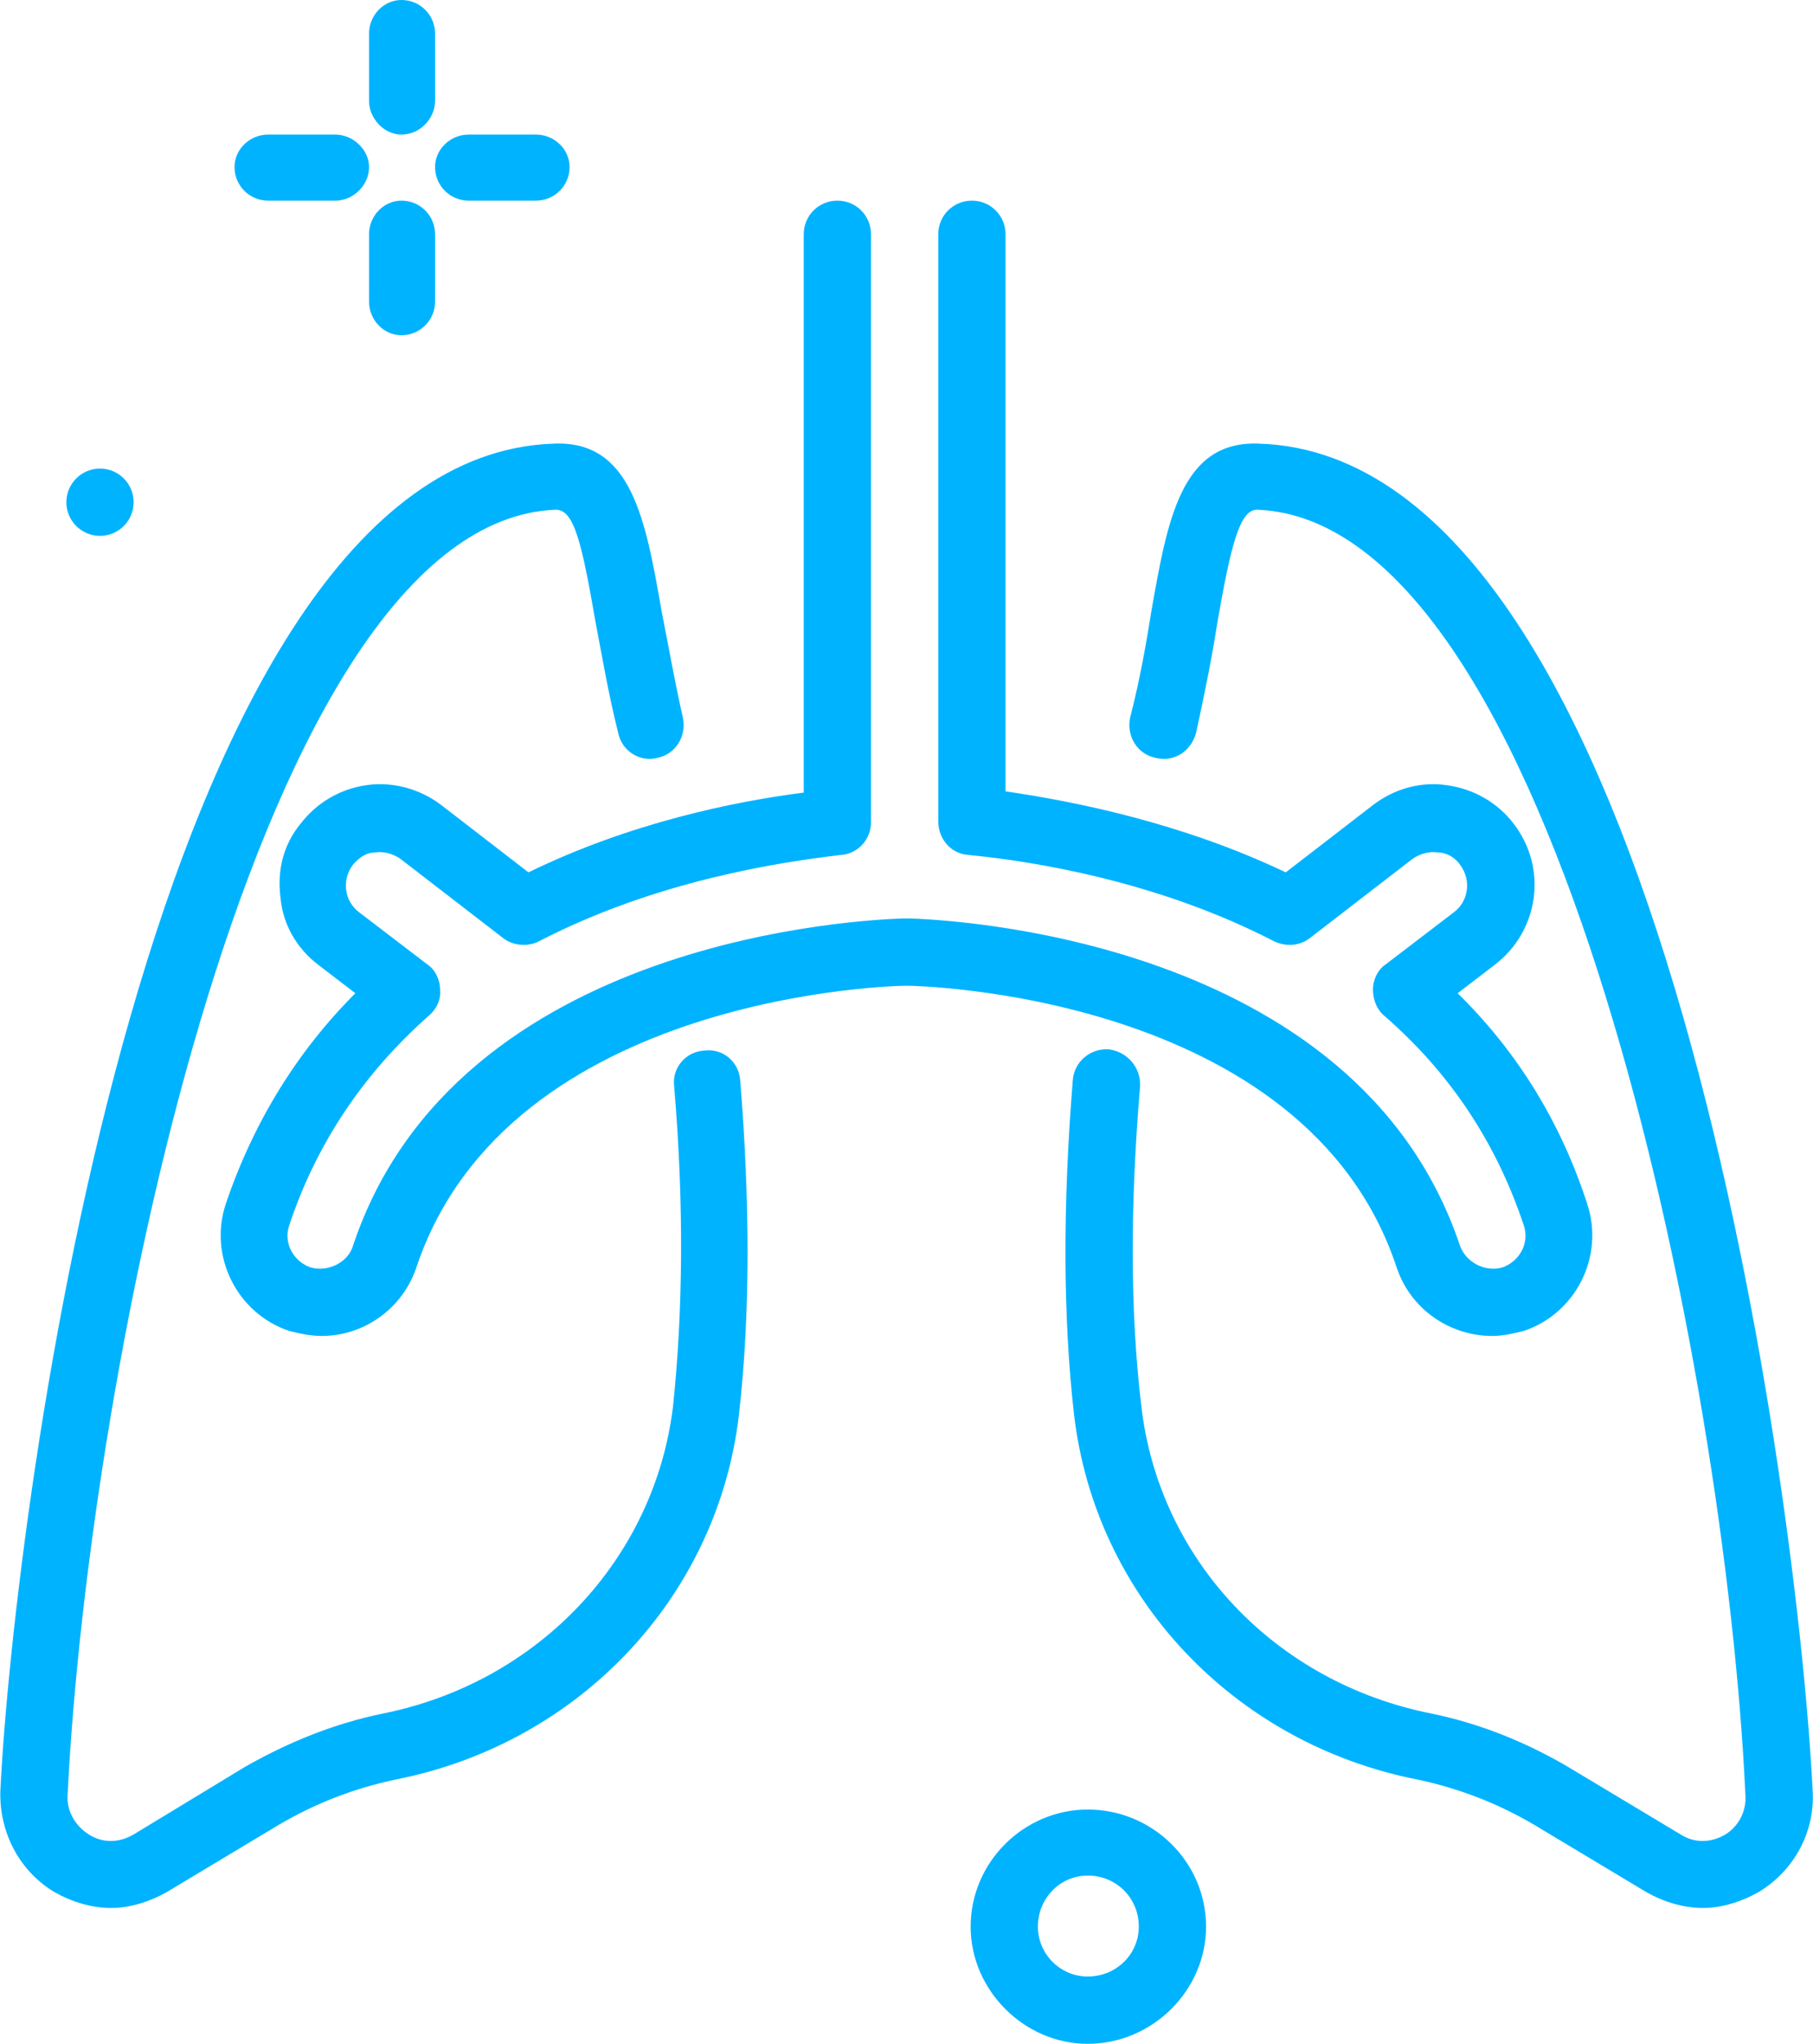 <?xml version="1.0" encoding="UTF-8"?>
<!DOCTYPE svg PUBLIC "-//W3C//DTD SVG 1.1//EN" "http://www.w3.org/Graphics/SVG/1.1/DTD/svg11.dtd">
<!-- Creator: CorelDRAW X8 -->
<svg xmlns="http://www.w3.org/2000/svg" xml:space="preserve" width="97.789mm" height="110.179mm" version="1.1" style="shape-rendering:geometricPrecision; text-rendering:geometricPrecision; image-rendering:optimizeQuality; fill-rule:evenodd; clip-rule:evenodd"
viewBox="0 0 1455 1640"
 xmlns:xlink="http://www.w3.org/1999/xlink"
 enable-background="new 0 0 300 300">
 <defs>
  <style type="text/css">
   <![CDATA[
    .fil0 {fill:#00B3FF}
   ]]>
  </style>
 </defs>
 <g id="Capa_x0020_1">
  <g id="_2202636476192">
   <g>
    <path class="fil0" d="M322 108c15,0 27,-13 27,-27l0 -54c0,-15 -12,-27 -27,-27 -14,0 -26,12 -26,27l0 54c0,14 12,27 26,27z"/>
    <path class="fil0" d="M322 161c-14,0 -26,12 -26,27l0 54c0,15 12,27 26,27 15,0 27,-12 27,-27l0 -54c0,-15 -12,-27 -27,-27z"/>
    <path class="fil0" d="M215 161l54 0c14,0 27,-12 27,-27 0,-14 -13,-26 -27,-26l-54 0c-15,0 -27,12 -27,26 0,15 12,27 27,27l0 0z"/>
    <path class="fil0" d="M376 161l54 0c15,0 27,-12 27,-27 0,-14 -12,-26 -27,-26l-54 0c-15,0 -27,12 -27,26 0,15 12,27 27,27l0 0z"/>
    <circle class="fil0" cx="80" cy="403" r="27"/>
    <path class="fil0" d="M873 1452c-51,0 -94,42 -94,94 0,51 43,94 94,94 52,0 95,-43 95,-94 0,-52 -43,-94 -95,-94zm0 134c-22,0 -40,-18 -40,-40 0,-23 18,-41 40,-41 23,0 41,18 41,41 0,22 -18,40 -41,40z"/>
    <path class="fil0" d="M565 843c-15,1 -26,14 -24,29 8,95 7,181 -1,257 -15,122 -108,221 -233,246 -39,8 -76,23 -111,43l-89 54c-12,7 -25,7 -36,0 -11,-7 -18,-19 -17,-32 17,-344 153,-1022 392,-1031 0,0 0,0 0,0 15,0 21,28 32,91 5,26 10,56 18,88 3,15 18,24 32,20 14,-3 23,-17 20,-32 -7,-31 -12,-60 -17,-85 -13,-74 -24,-138 -87,-135 -325,11 -433,856 -444,1081 -1,33 15,64 43,81 14,8 30,13 46,13 15,0 31,-5 45,-13l90 -54c29,-17 60,-29 93,-36 148,-29 259,-147 276,-293 9,-79 9,-169 1,-268 -1,-15 -14,-26 -29,-24l0 0z"/>
    <path class="fil0" d="M1011 356c-63,-3 -74,61 -87,135 -4,25 -9,54 -17,85 -3,15 6,29 20,32 15,4 29,-5 33,-20 7,-32 13,-62 17,-88 11,-63 18,-91 32,-91 239,9 376,687 392,1031 1,13 -5,25 -16,32 -12,7 -25,7 -36,0l-90 -54c-34,-20 -71,-35 -110,-43 -126,-25 -219,-124 -233,-247 -9,-75 -9,-161 -1,-256 1,-15 -10,-28 -25,-30 -15,-1 -28,10 -29,25 -8,99 -8,189 1,268 17,146 128,264 276,293 33,7 64,19 93,36l90 54c14,8 30,13 46,13 15,0 31,-5 45,-13 28,-17 45,-48 43,-81 -11,-225 -118,-1070 -444,-1081l0 0z"/>
    <path class="fil0" d="M1121 1017c11,33 42,55 77,55 8,0 17,-2 25,-4 42,-14 65,-60 51,-102 -21,-65 -56,-122 -104,-169l30 -23c17,-13 28,-32 31,-53 3,-22 -3,-43 -16,-60 -13,-17 -32,-28 -54,-31 -21,-3 -42,3 -59,16l-70 54c-84,-40 -170,-57 -225,-65l0 -447c0,-15 -12,-27 -27,-27 -15,0 -27,12 -27,27l0 471c0,14 10,26 24,27 52,5 152,21 245,69 10,5 21,4 29,-2l83 -64c6,-4 13,-6 20,-5 7,0 14,4 18,10 9,12 7,29 -5,38l-55 42c-6,4 -10,12 -10,20 0,8 3,16 9,21 53,46 90,102 112,168 5,14 -3,29 -17,34 -14,4 -29,-4 -34,-17 -83,-249 -415,-262 -441,-263 -1,0 -3,0 -4,0 0,0 -1,0 -3,0 -25,1 -358,13 -441,263 -4,13 -20,21 -34,17 -14,-5 -22,-20 -17,-34 22,-66 60,-122 112,-168 6,-5 10,-13 9,-21 0,-8 -4,-16 -10,-20l-55 -42c-12,-9 -14,-26 -5,-38 5,-6 11,-10 18,-10 7,-1 14,1 20,5l83 64c8,6 20,7 29,2 93,-48 191,-63 242,-69 14,-1 24,-13 24,-26l0 -472c0,-15 -12,-27 -27,-27 -15,0 -27,12 -27,27l0 448c-55,7 -139,24 -221,64l-70 -54c-17,-13 -39,-19 -60,-16 -21,3 -40,14 -53,31 -14,17 -19,38 -16,60 2,21 13,40 30,53l30 23c-47,47 -82,104 -104,169 -14,42 9,88 51,102 8,2 17,4 26,4 34,0 65,-22 76,-55 74,-221 389,-226 392,-226 1,0 1,0 2,0 0,0 1,0 1,0 3,0 319,5 392,226l0 0z"/>
   </g>
  </g>
 </g>
</svg>
